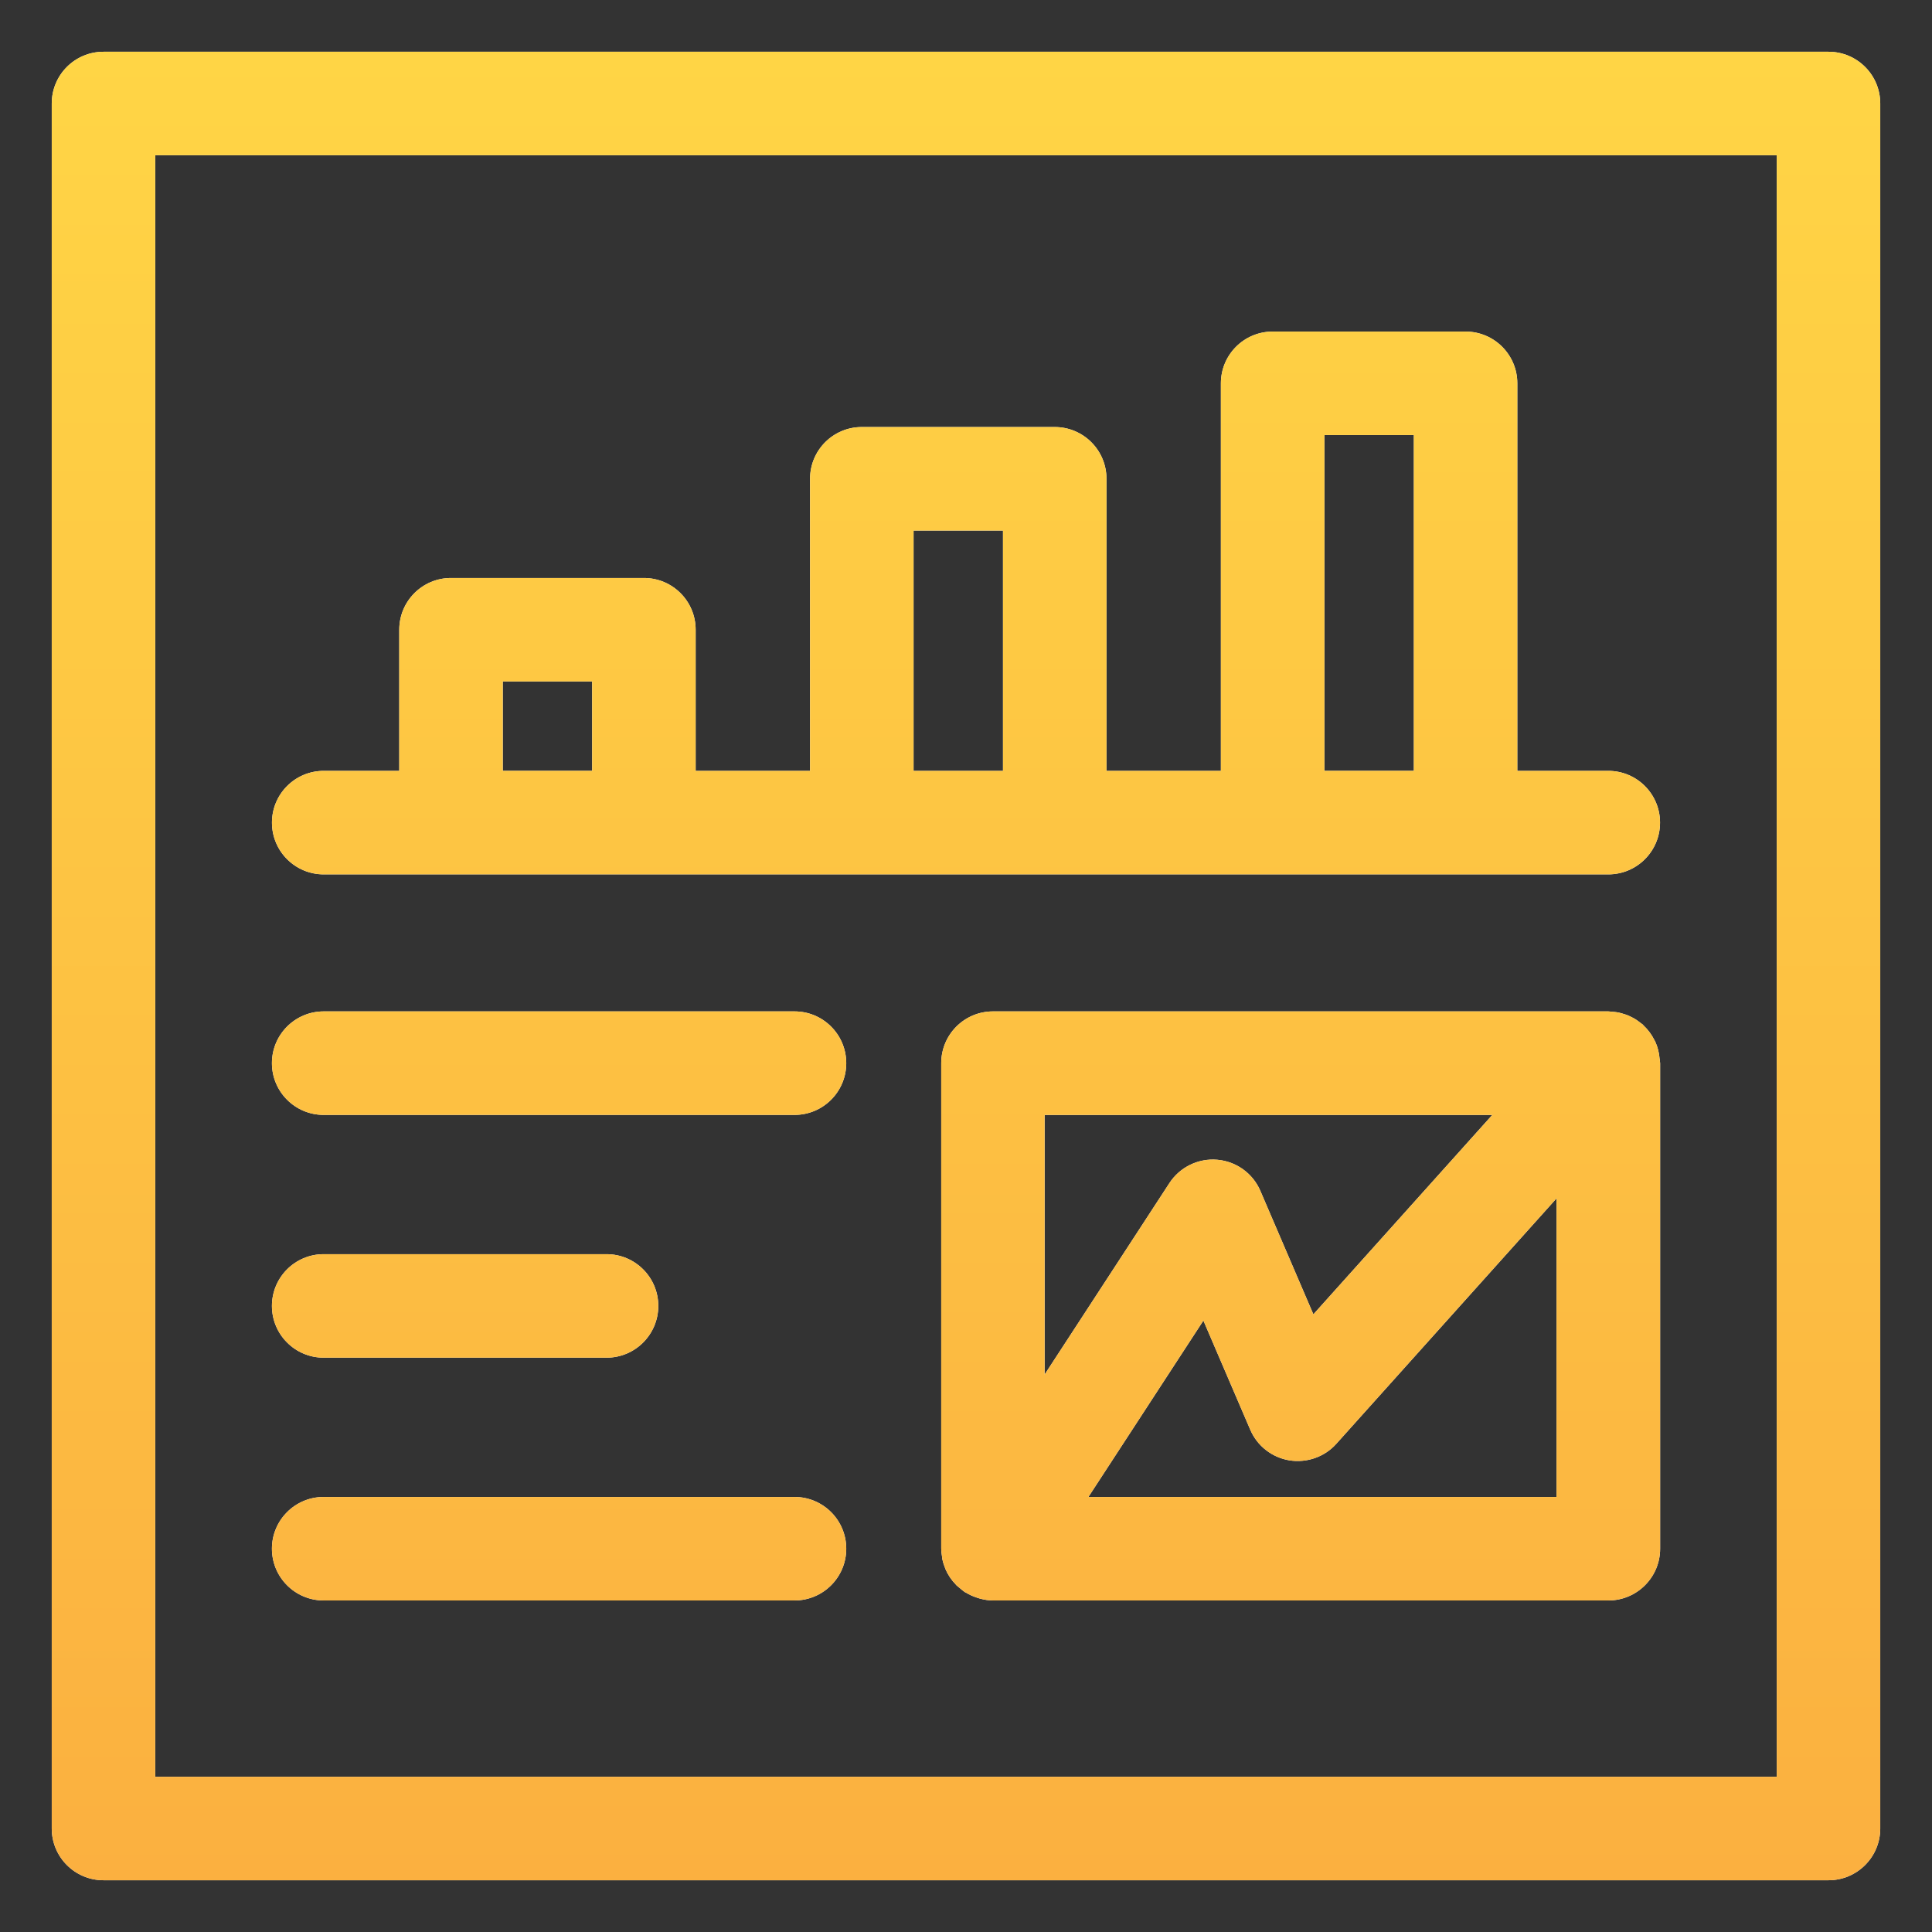 <?xml version="1.0" encoding="UTF-8"?>
<svg id="design" xmlns="http://www.w3.org/2000/svg" width="56" height="56" version="1.1" xmlns:xlink="http://www.w3.org/1999/xlink" viewBox="0 0 56 56">
  <rect x="0" y="0" width="56" height="56" fill="#333333" stroke="none"/>
  <!-- Generator: Adobe Illustrator 29.8.1, SVG Export Plug-In . SVG Version: 2.1.1 Build 2)  -->
  <defs>
    <style>
      .st0 {
        fill: url(#linear-gradient10);
      }

      .st1 {
        stroke: url(#linear-gradient1);
      }

      .st1, .st2, .st3, .st4, .st5, .st6, .st7, .st8, .st9, .st10 {
        fill: none;
        stroke-linecap: round;
        stroke-linejoin: round;
        stroke-width: 3px;
      }

      .st2 {
        stroke: url(#linear-gradient8);
      }

      .st11 {
        fill: #fff;
      }

      .st3 {
        stroke: url(#linear-gradient4);
      }

      .st4 {
        stroke: url(#linear-gradient2);
      }

      .st5 {
        stroke: url(#linear-gradient);
      }

      .st6 {
        stroke: url(#linear-gradient7);
      }

      .st12 {
        display: none;
      }

      .st7 {
        stroke: url(#linear-gradient5);
      }

      .st8 {
        stroke: url(#linear-gradient3);
      }

      .st9 {
        stroke: url(#linear-gradient6);
      }

      .st10 {
        stroke: url(#linear-gradient9);
      }
    </style>
    <linearGradient id="linear-gradient" x1="28" y1="54.5" x2="28" y2="1.5" gradientUnits="userSpaceOnUse">
      <stop offset="0" stop-color="#fbb040"/>
      <stop offset="1" stop-color="#ffd545"/>
    </linearGradient>
    <linearGradient id="linear-gradient1" x1="16.206" y1="32.316" x2="16.206" y2="29.316" xlink:href="#linear-gradient"/>
    <linearGradient id="linear-gradient2" x1="13.482" y1="39.353" x2="13.482" y2="36.353" xlink:href="#linear-gradient"/>
    <linearGradient id="linear-gradient3" x1="16.206" y1="46.39" x2="16.206" y2="43.39" xlink:href="#linear-gradient"/>
    <linearGradient id="linear-gradient4" x1="15.868" y1="25.344" x2="15.868" y2="16.752" xlink:href="#linear-gradient"/>
    <linearGradient id="linear-gradient5" x1="27.776" y1="25.344" x2="27.776" y2="12.378" xlink:href="#linear-gradient"/>
    <linearGradient id="linear-gradient6" x1="39.684" y1="25.344" x2="39.684" y2="9.61" xlink:href="#linear-gradient"/>
    <linearGradient id="linear-gradient7" y1="25.344" x2="28" y2="22.344" xlink:href="#linear-gradient"/>
    <linearGradient id="linear-gradient8" x1="37.699" y1="46.39" x2="37.699" y2="29.316" xlink:href="#linear-gradient"/>
    <linearGradient id="linear-gradient9" x1="37.699" y1="46.39" x2="37.699" y2="29.316" xlink:href="#linear-gradient"/>
    <linearGradient id="linear-gradient10" x1="28" y1="54.5" x2="28" y2="1.5" gradientUnits="userSpaceOnUse">
      <stop offset="0" stop-color="#fbb040"/>
      <stop offset="1" stop-color="#ffd545"/>
    </linearGradient>
  </defs>
  <g class="st12">
    <rect class="st5" x="3" y="3" width="50" height="50"/>
    <g>
      <line class="st1" x1="9.382" y1="30.816" x2="23.03" y2="30.816"/>
      <line class="st4" x1="9.382" y1="37.853" x2="17.581" y2="37.853"/>
      <line class="st8" x1="9.382" y1="44.89" x2="23.03" y2="44.89"/>
      <rect class="st3" x="13.073" y="18.252" width="5.591" height="5.591"/>
      <rect class="st7" x="24.981" y="13.878" width="5.591" height="9.966"/>
      <rect class="st9" x="36.889" y="11.11" width="5.591" height="12.733"/>
      <line class="st6" x1="9.382" y1="23.844" x2="46.618" y2="23.844"/>
      <polyline class="st2" points="28.78 44.89 35.155 35.11 37.618 40.847 46.618 30.816"/>
      <rect class="st10" x="28.78" y="30.816" width="17.838" height="14.074"/>
    </g>
  </g>
  <g>
    <g>
      <path class="st11" d="M53,1.5H3c-.829,0-1.5.671-1.5,1.5v50c0,.828.671,1.5,1.5,1.5h50c.828,0,1.5-.672,1.5-1.5V3c0-.829-.672-1.5-1.5-1.5ZM51.5,51.5H4.5V4.5h47v47Z"/>
      <path class="st11" d="M9.382,32.316h13.647c.829,0,1.5-.672,1.5-1.5s-.671-1.5-1.5-1.5h-13.647c-.829,0-1.5.672-1.5,1.5s.671,1.5,1.5,1.5Z"/>
      <path class="st11" d="M9.382,39.353h8.199c.829,0,1.5-.672,1.5-1.5s-.671-1.5-1.5-1.5h-8.199c-.829,0-1.5.672-1.5,1.5s.671,1.5,1.5,1.5Z"/>
      <path class="st11" d="M9.382,46.39h13.647c.829,0,1.5-.672,1.5-1.5s-.671-1.5-1.5-1.5h-13.647c-.829,0-1.5.672-1.5,1.5s.671,1.5,1.5,1.5Z"/>
      <path class="st11" d="M9.382,25.344h37.235c.828,0,1.5-.671,1.5-1.5s-.672-1.5-1.5-1.5h-2.637v-11.233c0-.829-.672-1.5-1.5-1.5h-5.592c-.828,0-1.5.671-1.5,1.5v11.233h-3.316v-8.466c0-.829-.672-1.5-1.5-1.5h-5.592c-.829,0-1.5.671-1.5,1.5v8.466h-3.316v-4.091c0-.829-.671-1.5-1.5-1.5h-5.591c-.829,0-1.5.671-1.5,1.5v4.091h-2.19c-.829,0-1.5.671-1.5,1.5s.671,1.5,1.5,1.5ZM38.389,12.61h2.592v9.733h-2.592v-9.733ZM26.48,15.378h2.592v6.966h-2.592v-6.966ZM14.573,19.752h2.591v2.591h-2.591v-2.591Z"/>
      <path class="st11" d="M48.105,30.695c-.014-.177-.055-.345-.125-.499-.007-.016-.017-.03-.025-.046-.081-.163-.189-.309-.321-.431-.006-.006-.008-.013-.014-.019-.024-.021-.051-.035-.075-.055-.043-.034-.087-.068-.134-.098-.038-.024-.078-.044-.117-.064-.047-.024-.094-.047-.144-.066-.044-.016-.088-.029-.132-.041-.049-.014-.097-.027-.148-.035-.05-.008-.1-.012-.151-.015-.034-.002-.066-.01-.1-.01h-17.837c-.829,0-1.5.672-1.5,1.5v14.073s.001.007.001.01c0,.073.011.146.022.218.004.026.004.053.009.078.018.084.045.167.077.247.004.01.005.021.01.031.071.168.175.324.307.459.005.006.009.012.015.018.028.028.063.051.094.078.045.038.088.078.137.111.004.002.006.006.01.008.01.006.021.008.031.014.098.061.205.109.317.146.032.011.063.021.096.03.119.031.242.052.371.053.001,0,.002,0,.004,0,0,0,0,0,0,0s0,0,0,0h17.837c.828,0,1.5-.672,1.5-1.5v-14.073c0-.019-.005-.037-.006-.056,0-.022-.005-.043-.007-.065ZM43.256,32.316l-5.187,5.781-1.537-3.579c-.218-.508-.698-.855-1.249-.902-.547-.048-1.084.212-1.386.675l-3.618,5.551v-7.525h12.977ZM31.548,43.39l3.333-5.113,1.358,3.163c.201.471.63.806,1.135.889.505.08,1.018-.098,1.359-.479l6.384-7.115v8.655h-13.569Z"/>
    </g>
    <g>
      <path class="st0" d="M53,1.5H3c-.829,0-1.5.671-1.5,1.5v50c0,.828.671,1.5,1.5,1.5h50c.828,0,1.5-.672,1.5-1.5V3c0-.829-.672-1.5-1.5-1.5ZM51.5,51.5H4.5V4.5h47v47Z"/>
      <path class="st0" d="M9.382,32.316h13.647c.829,0,1.5-.672,1.5-1.5s-.671-1.5-1.5-1.5h-13.647c-.829,0-1.5.672-1.5,1.5s.671,1.5,1.5,1.5Z"/>
      <path class="st0" d="M9.382,39.353h8.199c.829,0,1.5-.672,1.5-1.5s-.671-1.5-1.5-1.5h-8.199c-.829,0-1.5.672-1.5,1.5s.671,1.5,1.5,1.5Z"/>
      <path class="st0" d="M9.382,46.39h13.647c.829,0,1.5-.672,1.5-1.5s-.671-1.5-1.5-1.5h-13.647c-.829,0-1.5.672-1.5,1.5s.671,1.5,1.5,1.5Z"/>
      <path class="st0" d="M9.382,25.344h37.235c.828,0,1.5-.671,1.5-1.5s-.672-1.5-1.5-1.5h-2.637v-11.233c0-.829-.672-1.5-1.5-1.5h-5.592c-.828,0-1.5.671-1.5,1.5v11.233h-3.316v-8.466c0-.829-.672-1.5-1.5-1.5h-5.592c-.829,0-1.5.671-1.5,1.5v8.466h-3.316v-4.091c0-.829-.671-1.5-1.5-1.5h-5.591c-.829,0-1.5.671-1.5,1.5v4.091h-2.19c-.829,0-1.5.671-1.5,1.5s.671,1.5,1.5,1.5ZM38.389,12.61h2.592v9.733h-2.592v-9.733ZM26.48,15.378h2.592v6.966h-2.592v-6.966ZM14.573,19.752h2.591v2.591h-2.591v-2.591Z"/>
      <path class="st0" d="M48.105,30.695c-.014-.177-.055-.345-.125-.499-.007-.016-.017-.03-.025-.046-.081-.163-.189-.309-.321-.431-.006-.006-.008-.013-.014-.019-.024-.021-.051-.035-.075-.055-.043-.034-.087-.068-.134-.098-.038-.024-.078-.044-.117-.064-.047-.024-.094-.047-.144-.066-.044-.016-.088-.029-.132-.041-.049-.014-.097-.027-.148-.035-.05-.008-.1-.012-.151-.015-.034-.002-.066-.01-.1-.01h-17.837c-.829,0-1.5.672-1.5,1.5v14.073s.001.007.001.01c0,.073.011.146.022.218.004.026.004.053.009.078.018.084.045.167.077.247.004.01.005.021.01.031.071.168.175.324.307.459.005.006.009.012.015.018.028.028.063.051.094.078.045.038.088.078.137.111.004.002.006.006.01.008.01.006.021.008.031.014.098.061.205.109.317.146.032.011.063.021.096.03.119.031.242.052.371.053.001,0,.002,0,.004,0,0,0,0,0,0,0s0,0,0,0h17.837c.828,0,1.5-.672,1.5-1.5v-14.073c0-.019-.005-.037-.006-.056,0-.022-.005-.043-.007-.065ZM43.256,32.316l-5.187,5.781-1.537-3.579c-.218-.508-.698-.855-1.249-.902-.547-.048-1.084.212-1.386.675l-3.618,5.551v-7.525h12.977ZM31.548,43.39l3.333-5.113,1.358,3.163c.201.471.63.806,1.135.889.505.08,1.018-.098,1.359-.479l6.384-7.115v8.655h-13.569Z"/>
    </g>
  </g>
</svg>